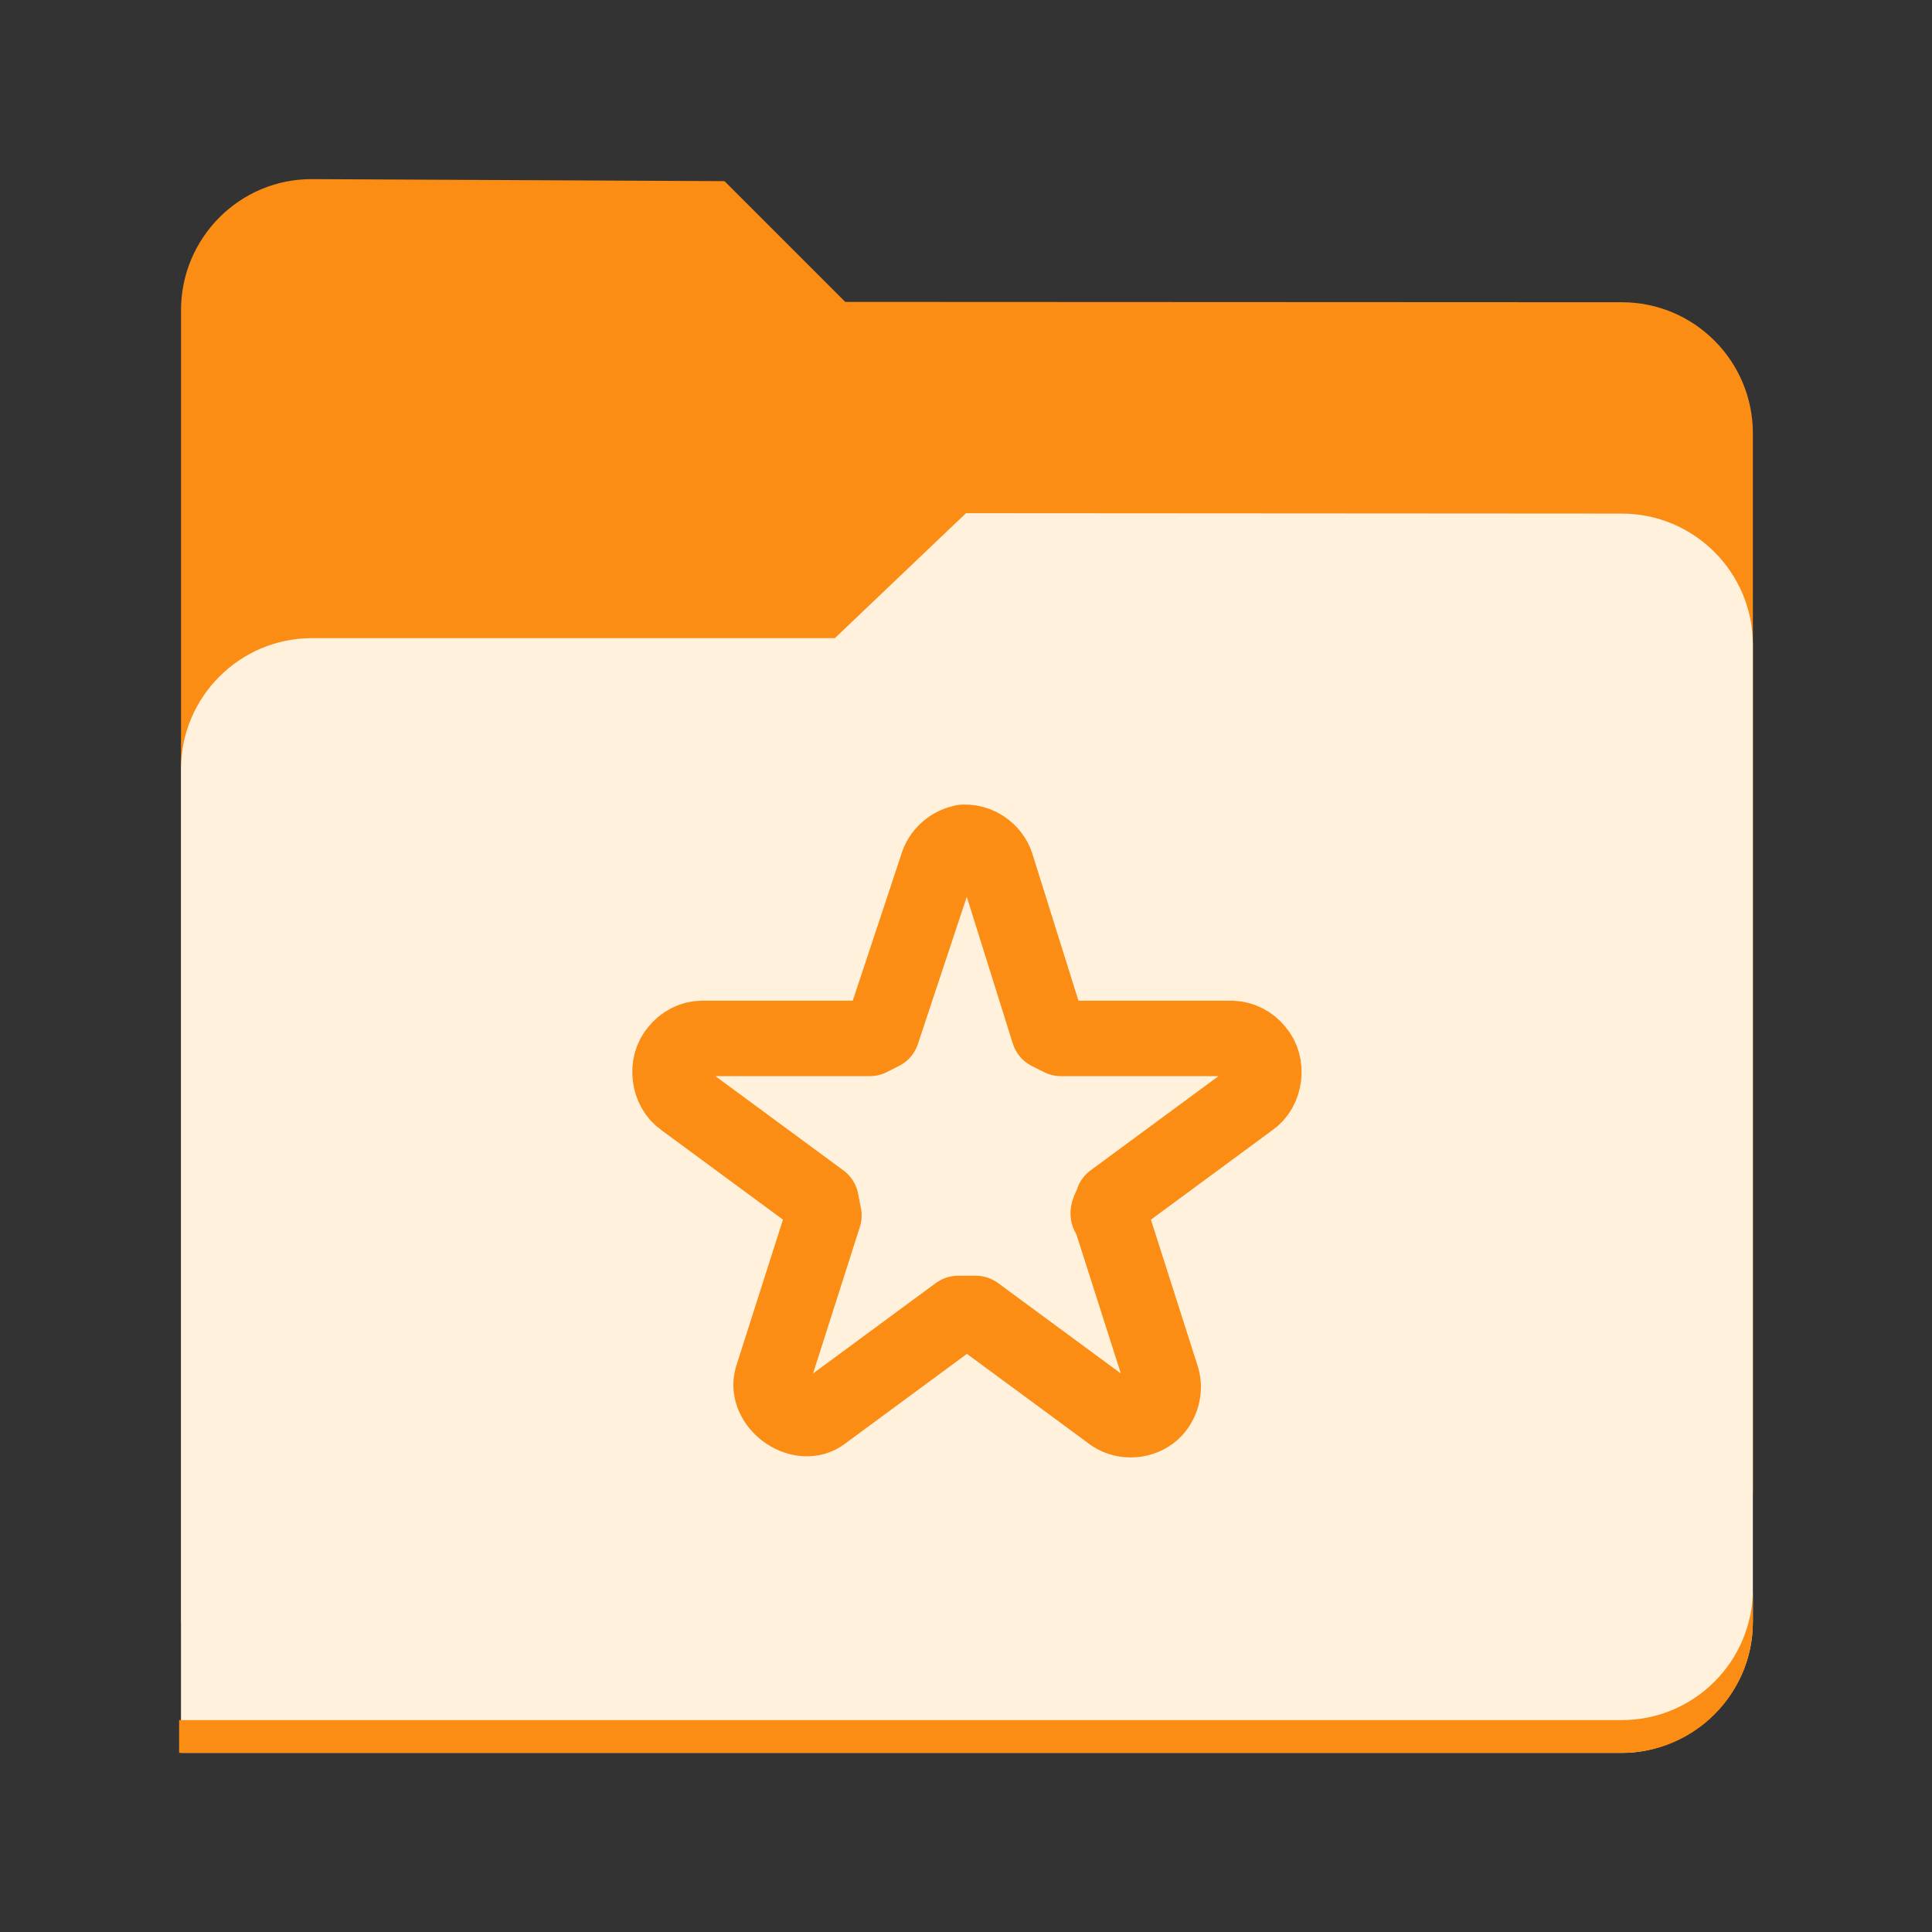 <?xml version="1.0" encoding="UTF-8"?>
<svg height="128px" viewBox="0 0 128 128" width="128px" xmlns="http://www.w3.org/2000/svg">
    <rect x="0" y="0" width="128" height="128" fill="#333333" stroke="none"/>
    <path d="m 20.68 11.867 c -4.797 -0.023 -8.688 3.891 -8.688 8.688 v 86.891 h 95.453 c 4.945 0 8.688 -3.441 8.688 -8.734 v -70 c 0 -4.797 -3.891 -8.691 -8.688 -8.688 l -51.445 -0.023 l -8 -8 z m 0 0" fill="#fb8c14"/>
    <path d="m 64 34 l -8.688 8.277 h -34.633 c -4.797 0 -8.688 3.891 -8.688 8.688 v 65.168 h 95.488 c 4.32 0 8.652 -3.594 8.652 -8.684 v -64.734 c 0 -4.797 -3.891 -8.688 -8.688 -8.688 z m 0 0" fill="#fff1db"/>
    <path d="m 116.133 105.273 v 2.172 c 0 4.797 -3.891 8.688 -8.688 8.688 h -95.578 v -2.172 h 95.578 c 4.797 0 8.688 -3.891 8.688 -8.688 z m 0 0" fill="#fb8c14"/>
    <path d="m 63.895 55.805 c -0.855 0.109 -1.609 0.785 -1.82 1.625 l -3.637 10.957 l -0.809 0.41 h -11.117 c -0.621 0 -1.227 0.324 -1.617 0.813 c -0.816 0.918 -0.613 2.555 0.402 3.246 l 9.098 6.699 l 0.191 0.973 l -3.434 10.754 c -0.477 1.68 1.762 3.367 3.234 2.438 l 9.094 -6.699 h 1.164 l 9.098 6.699 c 0.789 0.52 1.922 0.43 2.625 -0.203 c 0.594 -0.551 0.844 -1.453 0.609 -2.23 l -3.438 -10.758 c -0.324 -0.062 0.129 -0.648 0.195 -0.973 l 9.094 -6.699 c 1.02 -0.691 1.219 -2.324 0.398 -3.246 c -0.383 -0.488 -0.992 -0.793 -1.613 -0.813 h -11.32 l -0.805 -0.406 l -3.438 -10.961 c -0.102 -0.383 -0.316 -0.742 -0.609 -1.016 c -0.426 -0.414 -1.023 -0.641 -1.617 -0.609 h 0.074 z m 0 0" fill="none" stroke="#fb8c14" stroke-linecap="round" stroke-linejoin="round" stroke-width="5"/>
</svg>
